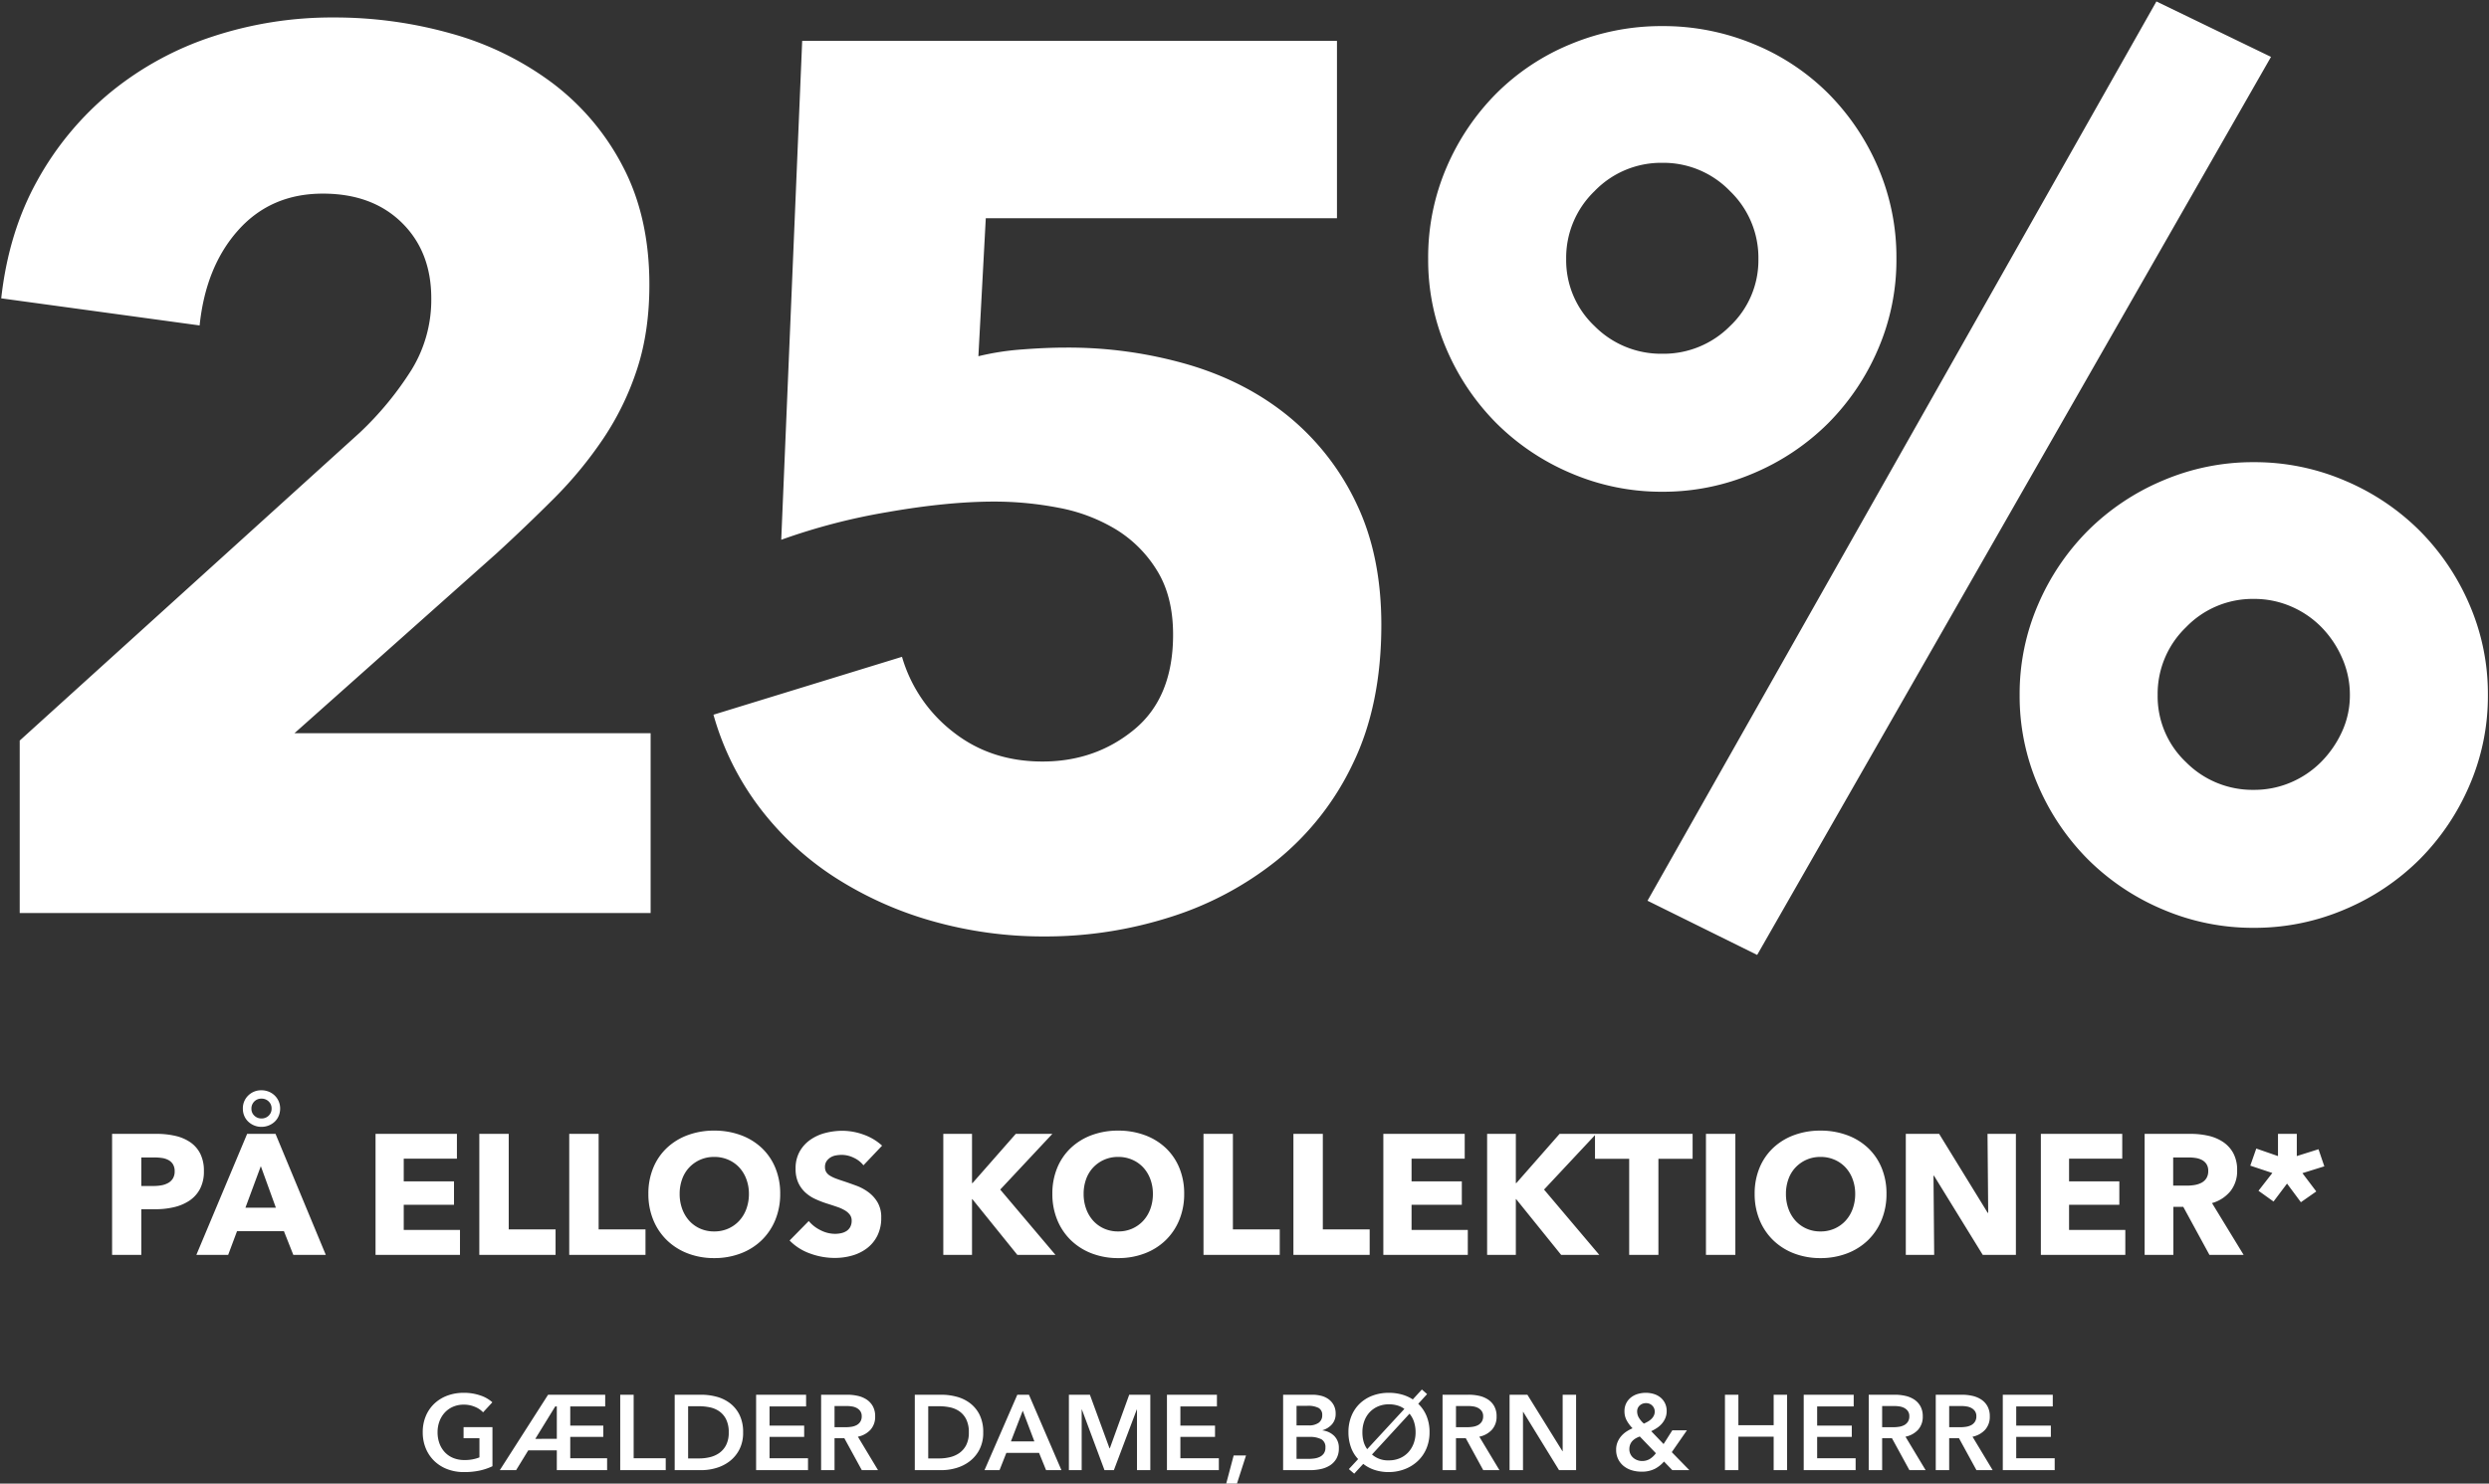 <svg xmlns="http://www.w3.org/2000/svg" width="1121.041" height="668.402" viewBox="0 0 1121.041 668.402">
  <rect x="0" y="0" width="1121.041" height="668.402" fill="#333333" stroke="none"/>
  <g id="Group_842" data-name="Group 842" transform="translate(2919.943 8128.354)">
    <path id="Path_14" data-name="Path 14" d="M-543.068,0V-77.7l153.18-138.75a145.3,145.3,0,0,0,23.31-28.305,60.2,60.2,0,0,0,8.88-32.19q0-21.09-13.32-34.133t-35.52-13.042q-23.31,0-38.018,16.372t-17.482,43.013l-89.355-12.21q3.33-29.97,16.372-53.28A137.6,137.6,0,0,1-502-369.907a142.683,142.683,0,0,1,45.788-24.975,171.747,171.747,0,0,1,54.668-8.6,192.936,192.936,0,0,1,52.725,7.215,137.286,137.286,0,0,1,45.51,22.2,110.809,110.809,0,0,1,31.913,37.74q11.932,22.755,11.932,53.28,0,21.09-5.55,38.017a126.356,126.356,0,0,1-15.263,31.358,180.678,180.678,0,0,1-22.2,26.917q-12.488,12.487-25.807,24.7L-419.3-81.03h160.395V0ZM70.208-129.87q0,36.075-12.765,62.437A124.838,124.838,0,0,1,23.31-23.865,147.647,147.647,0,0,1-25.252,1.943a184.758,184.758,0,0,1-56.055,8.6A183,183,0,0,1-132.09,3.608a162.754,162.754,0,0,1-43.845-19.7A133.324,133.324,0,0,1-209.79-47.452a125.338,125.338,0,0,1-20.812-41.9l84.915-26.085a66.08,66.08,0,0,0,23.033,33.855q16.927,13.32,40.238,13.32,23.865,0,41.347-14.43t17.482-42.735q0-17.2-7.215-28.86a55.835,55.835,0,0,0-18.592-18.593A77.054,77.054,0,0,0-75.2-182.6a152.5,152.5,0,0,0-28.86-2.775q-21.09,0-48.008,4.717a278.165,278.165,0,0,0-48.007,12.488l9.435-224.775H50.228v79.92H-107.947l-3.33,62.16a119.11,119.11,0,0,1,19.7-3.053q10.823-.832,19.7-.832a193.464,193.464,0,0,1,55.5,7.77q26.085,7.77,45.233,23.587A113.047,113.047,0,0,1,59.107-184.26Q70.208-160.95,70.208-129.87ZM568.6-98.235a101.194,101.194,0,0,1-8.325,40.792,106.789,106.789,0,0,1-22.477,33.3A105.939,105.939,0,0,1,504.218-1.665a103.166,103.166,0,0,1-41.07,8.325,103.166,103.166,0,0,1-41.07-8.325A105.939,105.939,0,0,1,388.5-24.142a106.789,106.789,0,0,1-22.477-33.3A101.193,101.193,0,0,1,357.7-98.235a101.193,101.193,0,0,1,8.325-40.792,106.789,106.789,0,0,1,22.477-33.3,105.939,105.939,0,0,1,33.578-22.478,103.166,103.166,0,0,1,41.07-8.325,103.166,103.166,0,0,1,41.07,8.325A105.939,105.939,0,0,1,537.8-172.327a106.789,106.789,0,0,1,22.477,33.3A101.194,101.194,0,0,1,568.6-98.235Zm-62.16,0a40.923,40.923,0,0,0-3.608-16.927,46.015,46.015,0,0,0-9.435-13.875,42.962,42.962,0,0,0-13.6-9.157,41.817,41.817,0,0,0-16.65-3.33,41.654,41.654,0,0,0-30.525,12.765,41.654,41.654,0,0,0-12.765,30.525,40.749,40.749,0,0,0,12.765,30.247A42.119,42.119,0,0,0,463.148-55.5a41.817,41.817,0,0,0,16.65-3.33,42.963,42.963,0,0,0,13.6-9.158,47.084,47.084,0,0,0,9.435-13.6A39.054,39.054,0,0,0,506.438-98.235ZM302.2-294.705a101.193,101.193,0,0,1-8.325,40.793,106.789,106.789,0,0,1-22.477,33.3,105.939,105.939,0,0,1-33.577,22.478,103.166,103.166,0,0,1-41.07,8.325,103.166,103.166,0,0,1-41.07-8.325A105.939,105.939,0,0,1,122.1-220.613a106.789,106.789,0,0,1-22.478-33.3A101.194,101.194,0,0,1,91.3-294.705a102.563,102.563,0,0,1,8.325-41.347,106.789,106.789,0,0,1,22.478-33.3,102.246,102.246,0,0,1,33.578-22.2,106.24,106.24,0,0,1,41.07-8.048,106.24,106.24,0,0,1,41.07,8.048,102.246,102.246,0,0,1,33.577,22.2,106.789,106.789,0,0,1,22.477,33.3A102.563,102.563,0,0,1,302.2-294.705Zm-62.16,0a41.654,41.654,0,0,0-12.765-30.525A41.654,41.654,0,0,0,196.748-338a41.654,41.654,0,0,0-30.525,12.765,41.654,41.654,0,0,0-12.765,30.525,40.749,40.749,0,0,0,12.765,30.248,42.119,42.119,0,0,0,30.525,12.487,42.119,42.119,0,0,0,30.525-12.487A40.749,40.749,0,0,0,240.038-294.705ZM239.483,18.87,190.088-5.55,419.3-410.7l51.615,24.975Z" transform="translate(-2368 -7717)" fill="#fff" stroke="rgba(0,0,0,0)" stroke-width="1"/>
    <path id="Path_15" data-name="Path 15" d="M-455.109-37.73a16.725,16.725,0,0,1-1.771,8.046,14.549,14.549,0,0,1-4.774,5.274,21.071,21.071,0,0,1-6.93,2.926,35.522,35.522,0,0,1-8.162.924h-6.545V0h-13.167V-54.516h20.02a37.574,37.574,0,0,1,8.355.885,19.7,19.7,0,0,1,6.776,2.849,13.8,13.8,0,0,1,4.543,5.159A17.022,17.022,0,0,1-455.109-37.73Zm-13.167.077a5.87,5.87,0,0,0-.77-3.157,5.365,5.365,0,0,0-2.079-1.925,8.919,8.919,0,0,0-2.965-.924,24.776,24.776,0,0,0-3.427-.231h-5.775v12.859h5.544a19.773,19.773,0,0,0,3.542-.308,9.508,9.508,0,0,0,3.042-1.078,5.775,5.775,0,0,0,2.117-2.041A6.075,6.075,0,0,0-468.276-37.653ZM-414.838,0l-4.235-10.7h-21.1l-4,10.7H-458.5l22.869-54.516h12.782L-400.208,0Zm-14.63-39.963-6.93,18.711h13.706Zm8.7-25.949a8.376,8.376,0,0,1-.655,3.311,7.592,7.592,0,0,1-1.81,2.618,8.573,8.573,0,0,1-2.695,1.694,8.627,8.627,0,0,1-3.234.616,8.539,8.539,0,0,1-3.272-.616,8.691,8.691,0,0,1-2.657-1.694,7.683,7.683,0,0,1-1.809-2.58,8.1,8.1,0,0,1-.655-3.272,7.95,7.95,0,0,1,2.426-5.967,8.249,8.249,0,0,1,5.967-2.349,8.627,8.627,0,0,1,3.234.616,8.235,8.235,0,0,1,2.695,1.732,8.109,8.109,0,0,1,1.81,2.618A8.1,8.1,0,0,1-420.767-65.912Zm-3.85,0a4.267,4.267,0,0,0-1.309-3.2,4.463,4.463,0,0,0-3.234-1.271,4.36,4.36,0,0,0-3.272,1.309,4.463,4.463,0,0,0-1.271,3.234,4.177,4.177,0,0,0,1.309,3.118,4.463,4.463,0,0,0,3.234,1.271,4.463,4.463,0,0,0,3.234-1.271A4.267,4.267,0,0,0-424.617-65.912ZM-377.8,0V-54.516h36.652v11.165H-365.1V-33.11h22.638v10.549H-365.1v11.319h25.333V0Zm46.739,0V-54.516h13.244v43.043h21.1V0Zm40.5,0V-54.516h13.244v43.043h21.1V0Zm95.018-27.489a30.4,30.4,0,0,1-2.233,11.819,26.912,26.912,0,0,1-6.2,9.163,27.579,27.579,0,0,1-9.432,5.89,33.089,33.089,0,0,1-11.858,2.079,32.779,32.779,0,0,1-11.82-2.079,27.657,27.657,0,0,1-9.394-5.89,26.912,26.912,0,0,1-6.2-9.163,30.4,30.4,0,0,1-2.233-11.819,30.039,30.039,0,0,1,2.233-11.82,25.879,25.879,0,0,1,6.2-8.97,27.615,27.615,0,0,1,9.394-5.7,33.906,33.906,0,0,1,11.82-2,34.229,34.229,0,0,1,11.858,2,27.542,27.542,0,0,1,9.432,5.7,25.879,25.879,0,0,1,6.2,8.97A30.039,30.039,0,0,1-195.542-27.489Zm-14.091,0a18.706,18.706,0,0,0-1.155-6.622,15.779,15.779,0,0,0-3.2-5.275,14.751,14.751,0,0,0-4.928-3.465,15.6,15.6,0,0,0-6.352-1.271,15.331,15.331,0,0,0-6.314,1.271,15.286,15.286,0,0,0-4.928,3.465,14.986,14.986,0,0,0-3.2,5.275,19.285,19.285,0,0,0-1.117,6.622,19.477,19.477,0,0,0,1.155,6.815,16.14,16.14,0,0,0,3.2,5.351,14.59,14.59,0,0,0,4.889,3.5,15.331,15.331,0,0,0,6.314,1.271,15.331,15.331,0,0,0,6.314-1.271,15.007,15.007,0,0,0,4.928-3.5,15.8,15.8,0,0,0,3.234-5.351A19.477,19.477,0,0,0-209.633-27.489Zm51.59-12.859a11.886,11.886,0,0,0-4.428-3.426,12.491,12.491,0,0,0-5.275-1.271,15.7,15.7,0,0,0-2.656.231,6.858,6.858,0,0,0-2.426.886,6,6,0,0,0-1.809,1.694,4.51,4.51,0,0,0-.732,2.657,4.284,4.284,0,0,0,.577,2.31,5.14,5.14,0,0,0,1.694,1.617,15.1,15.1,0,0,0,2.656,1.271q1.54.577,3.465,1.194,2.772.924,5.775,2.041a21.6,21.6,0,0,1,5.467,2.965,15.562,15.562,0,0,1,4.081,4.582,13.194,13.194,0,0,1,1.617,6.814,17.8,17.8,0,0,1-1.732,8.123A16.2,16.2,0,0,1-156.426-3a19.962,19.962,0,0,1-6.7,3.311A28.169,28.169,0,0,1-170.9,1.386a32.113,32.113,0,0,1-11.319-2.04,23.981,23.981,0,0,1-9.086-5.813l8.624-8.778a15.936,15.936,0,0,0,5.274,4.12A14.315,14.315,0,0,0-170.9-9.471a13.094,13.094,0,0,0,2.849-.308,7.107,7.107,0,0,0,2.426-1,5.012,5.012,0,0,0,1.656-1.848,5.817,5.817,0,0,0,.616-2.772,4.386,4.386,0,0,0-.77-2.618,7.522,7.522,0,0,0-2.195-1.964,17.675,17.675,0,0,0-3.542-1.617q-2.118-.732-4.812-1.579a45.992,45.992,0,0,1-5.12-2,17.139,17.139,0,0,1-4.466-2.965,13.73,13.73,0,0,1-3.157-4.389,14.878,14.878,0,0,1-1.193-6.276,15.431,15.431,0,0,1,1.848-7.777,16.064,16.064,0,0,1,4.851-5.313,20.839,20.839,0,0,1,6.776-3.042,30.723,30.723,0,0,1,7.623-.962,28.3,28.3,0,0,1,9.432,1.694A24.286,24.286,0,0,1-149.65-49.2ZM-88.743,0l-20.251-25.1h-.154V0h-12.936V-54.516h12.936V-32.34h.231l19.481-22.176h16.478l-23.485,25.1L-71.572,0Zm75.152-27.489A30.4,30.4,0,0,1-15.824-15.67a26.912,26.912,0,0,1-6.2,9.163,27.579,27.579,0,0,1-9.432,5.89A33.089,33.089,0,0,1-43.313,1.463,32.779,32.779,0,0,1-55.132-.616a27.657,27.657,0,0,1-9.394-5.89,26.912,26.912,0,0,1-6.2-9.163,30.4,30.4,0,0,1-2.233-11.819,30.039,30.039,0,0,1,2.233-11.82,25.879,25.879,0,0,1,6.2-8.97,27.615,27.615,0,0,1,9.394-5.7,33.906,33.906,0,0,1,11.82-2,34.229,34.229,0,0,1,11.858,2,27.542,27.542,0,0,1,9.432,5.7,25.879,25.879,0,0,1,6.2,8.97A30.039,30.039,0,0,1-13.591-27.489Zm-14.091,0a18.706,18.706,0,0,0-1.155-6.622,15.779,15.779,0,0,0-3.2-5.275,14.751,14.751,0,0,0-4.928-3.465,15.6,15.6,0,0,0-6.352-1.271,15.331,15.331,0,0,0-6.314,1.271,15.286,15.286,0,0,0-4.928,3.465,14.986,14.986,0,0,0-3.2,5.275,19.285,19.285,0,0,0-1.117,6.622,19.477,19.477,0,0,0,1.155,6.815,16.14,16.14,0,0,0,3.2,5.351,14.59,14.59,0,0,0,4.889,3.5,15.331,15.331,0,0,0,6.314,1.271A15.331,15.331,0,0,0-37-11.819a15.007,15.007,0,0,0,4.928-3.5,15.8,15.8,0,0,0,3.234-5.351A19.477,19.477,0,0,0-27.682-27.489ZM-4.89,0V-54.516H8.354v43.043h21.1V0Zm40.5,0V-54.516H48.856v43.043h21.1V0Zm40.5,0V-54.516h36.652v11.165H88.82V-33.11h22.638v10.549H88.82v11.319h25.333V0Zm80.08,0L135.943-25.1h-.154V0H122.853V-54.516h12.936V-32.34h.231L155.5-54.516h16.478l-23.485,25.1L173.365,0Zm43.813-43.274V0H186.84V-43.274h-15.4V-54.516h43.967v11.242ZM221.413,0V-54.516h13.244V0Zm81.312-27.489a30.4,30.4,0,0,1-2.233,11.819,26.912,26.912,0,0,1-6.2,9.163,27.579,27.579,0,0,1-9.432,5.89A33.089,33.089,0,0,1,273,1.463a32.779,32.779,0,0,1-11.82-2.079,27.657,27.657,0,0,1-9.394-5.89,26.912,26.912,0,0,1-6.2-9.163,30.4,30.4,0,0,1-2.233-11.819,30.039,30.039,0,0,1,2.233-11.82,25.879,25.879,0,0,1,6.2-8.97,27.615,27.615,0,0,1,9.394-5.7,33.907,33.907,0,0,1,11.82-2,34.229,34.229,0,0,1,11.858,2,27.542,27.542,0,0,1,9.432,5.7,25.879,25.879,0,0,1,6.2,8.97A30.039,30.039,0,0,1,302.725-27.489Zm-14.091,0a18.707,18.707,0,0,0-1.155-6.622,15.779,15.779,0,0,0-3.2-5.275,14.75,14.75,0,0,0-4.928-3.465A15.6,15.6,0,0,0,273-44.121a15.331,15.331,0,0,0-6.314,1.271,15.286,15.286,0,0,0-4.928,3.465,14.986,14.986,0,0,0-3.2,5.275,19.284,19.284,0,0,0-1.117,6.622,19.477,19.477,0,0,0,1.155,6.815,16.139,16.139,0,0,0,3.2,5.351,14.59,14.59,0,0,0,4.889,3.5A15.331,15.331,0,0,0,273-10.549a15.331,15.331,0,0,0,6.314-1.271,15.008,15.008,0,0,0,4.928-3.5,15.8,15.8,0,0,0,3.234-5.351A19.477,19.477,0,0,0,288.634-27.489ZM346.076,0,324.131-35.651H323.9L324.208,0H311.426V-54.516h15.015l21.868,35.574h.231l-.308-35.574h12.782V0Zm26.18,0V-54.516h36.652v11.165H384.961V-33.11H407.6v10.549H384.961v11.319h25.333V0Zm75.922,0L436.4-21.637h-4.466V0H419V-54.516h20.79a36.106,36.106,0,0,1,7.661.808,19.917,19.917,0,0,1,6.7,2.734,14.3,14.3,0,0,1,4.735,5.082,15.871,15.871,0,0,1,1.771,7.854,14.491,14.491,0,0,1-3,9.317,16.378,16.378,0,0,1-8.316,5.39L463.578,0Zm-.539-37.807a5.46,5.46,0,0,0-.808-3.118,5.539,5.539,0,0,0-2.079-1.848,9.031,9.031,0,0,0-2.849-.885,21.011,21.011,0,0,0-3.042-.231h-7.007v12.7h6.237a21.058,21.058,0,0,0,3.311-.269,10.55,10.55,0,0,0,3.08-.963,5.879,5.879,0,0,0,2.271-2A5.932,5.932,0,0,0,447.639-37.807Zm42.427,1,6.237,8.239-6.93,4.851-6.237-8.393-6.083,8.085-6.776-4.851,6.237-8.008-9.933-3.311,2.7-7.7,9.779,3.388v-10.01h8.47v10.01l9.779-3.08,2.618,7.7Z" transform="translate(-2373 -7563)" fill="#fff"/>
    <path id="Path_16" data-name="Path 16" d="M-330.144-1.776A26.431,26.431,0,0,1-335.832.168a32.706,32.706,0,0,1-7.128.7A20.7,20.7,0,0,1-350.5-.456a17.231,17.231,0,0,1-5.856-3.7,16.769,16.769,0,0,1-3.816-5.664,18.753,18.753,0,0,1-1.368-7.272,18.448,18.448,0,0,1,1.416-7.368,16.409,16.409,0,0,1,3.888-5.592A17.262,17.262,0,0,1-350.4-33.6a20.794,20.794,0,0,1,7.3-1.248,22.612,22.612,0,0,1,7.464,1.176,15.219,15.219,0,0,1,5.448,3.1l-4.176,4.512a10.288,10.288,0,0,0-3.624-2.448,12.607,12.607,0,0,0-5.064-1.008,11.981,11.981,0,0,0-4.872.96,10.932,10.932,0,0,0-3.72,2.64,11.937,11.937,0,0,0-2.376,3.936,13.923,13.923,0,0,0-.84,4.9,14.41,14.41,0,0,0,.84,5.016,11.682,11.682,0,0,0,2.4,3.96A10.8,10.8,0,0,0-347.832-5.5a12.988,12.988,0,0,0,5.064.936A17.516,17.516,0,0,0-336-5.76V-14.4h-7.152v-4.992h13.008Zm28.992-7.152h-12.864L-319.488,0h-7.344l21.744-33.984h25.728v5.28H-295.1v8.64h14.88v5.088H-295.1v9.6H-278.5V0h-22.656Zm0-5.184V-28.7h-.72l-8.976,14.592Zm28.56-19.872h6.048V-5.376H-252.1V0h-20.5Zm24.528,0h12.048a26.706,26.706,0,0,1,6.672.864,17.276,17.276,0,0,1,6.048,2.856,14.949,14.949,0,0,1,4.368,5.232,17.338,17.338,0,0,1,1.68,8.04,16.389,16.389,0,0,1-1.68,7.68,15.723,15.723,0,0,1-4.368,5.28,18.26,18.26,0,0,1-6.048,3.048A23.647,23.647,0,0,1-236.016,0h-12.048Zm11.088,28.7a20.526,20.526,0,0,0,4.7-.552A12.261,12.261,0,0,0-228.024-7.7a9.958,9.958,0,0,0,3.1-3.576,12.09,12.09,0,0,0,1.2-5.712,12.865,12.865,0,0,0-1.2-5.952,9.651,9.651,0,0,0-3.1-3.6,11.528,11.528,0,0,0-4.248-1.776,23.469,23.469,0,0,0-4.7-.48h-5.04V-5.28Zm25.584-28.7h22.512v5.28h-16.464v8.64h15.6v5.088h-15.6v9.6h17.328V0h-23.376Zm29.28,0H-170.3a21.291,21.291,0,0,1,4.656.5,11.974,11.974,0,0,1,4.008,1.656,8.64,8.64,0,0,1,2.808,3.024,9.153,9.153,0,0,1,1.056,4.56,8.68,8.68,0,0,1-2.088,6.024,10.515,10.515,0,0,1-5.688,3.144L-156.48,0h-7.3l-7.872-14.4h-4.416V0h-6.048Zm10.992,14.64a17.664,17.664,0,0,0,2.592-.192,7.484,7.484,0,0,0,2.328-.72,4.546,4.546,0,0,0,1.7-1.512,4.376,4.376,0,0,0,.672-2.52,3.877,3.877,0,0,0-.624-2.28,4.646,4.646,0,0,0-1.584-1.416,6.625,6.625,0,0,0-2.184-.72,15.328,15.328,0,0,0-2.376-.192h-5.472v9.552Zm31.2-14.64h12.048a26.706,26.706,0,0,1,6.672.864,17.276,17.276,0,0,1,6.048,2.856,14.949,14.949,0,0,1,4.368,5.232,17.338,17.338,0,0,1,1.68,8.04,16.389,16.389,0,0,1-1.68,7.68,15.723,15.723,0,0,1-4.368,5.28A18.26,18.26,0,0,1-121.2-.984,23.647,23.647,0,0,1-127.872,0H-139.92Zm11.088,28.7a20.526,20.526,0,0,0,4.7-.552A12.261,12.261,0,0,0-119.88-7.7a9.958,9.958,0,0,0,3.1-3.576,12.091,12.091,0,0,0,1.2-5.712,12.865,12.865,0,0,0-1.2-5.952,9.651,9.651,0,0,0-3.1-3.6,11.528,11.528,0,0,0-4.248-1.776,23.469,23.469,0,0,0-4.7-.48h-5.04V-5.28Zm35.088-28.7h5.232L-73.872,0h-6.912l-3.168-7.776H-98.688L-101.76,0h-6.768Zm7.68,21.024L-91.3-26.784-96.624-12.96Zm15.552-21.024h9.456L-52.224-9.84h.144l8.736-24.144h9.5V0h-6V-27.312h-.1L-50.256,0H-54.48L-64.656-27.312h-.1V0h-5.76Zm44.16,0H-3.84v5.28H-20.3v8.64H-4.7v5.088H-20.3v9.6H-2.976V0H-26.352ZM3.7-6.624H9.264L5.184,6.048H.336Zm22.272-27.36H39.216a15.966,15.966,0,0,1,3.792.456,9.721,9.721,0,0,1,3.336,1.488,7.953,7.953,0,0,1,2.376,2.664,7.953,7.953,0,0,1,.912,3.936A6.969,6.969,0,0,1,48-20.688,9.075,9.075,0,0,1,43.728-18v.1a8.906,8.906,0,0,1,5.28,2.5,7.46,7.46,0,0,1,2.064,5.52,9.168,9.168,0,0,1-1.1,4.68,8.839,8.839,0,0,1-2.9,3.048A12.485,12.485,0,0,1,42.936-.5a22.281,22.281,0,0,1-4.728.5H25.968ZM32.016-20.16h5.376A7.536,7.536,0,0,0,42-21.36a4.023,4.023,0,0,0,1.584-3.408,3.477,3.477,0,0,0-1.632-3.264,10.374,10.374,0,0,0-5.088-.96H32.016Zm0,15.072H37.44a20.21,20.21,0,0,0,2.5-.168,8.188,8.188,0,0,0,2.472-.7A4.847,4.847,0,0,0,44.28-7.488a4.425,4.425,0,0,0,.744-2.688A3.957,3.957,0,0,0,43.2-13.92a11.309,11.309,0,0,0-5.52-1.056H32.016Zm23.376-12a19.014,19.014,0,0,1,1.368-7.368,16.177,16.177,0,0,1,3.792-5.592,16.79,16.79,0,0,1,5.76-3.552,20.6,20.6,0,0,1,7.272-1.248,21.584,21.584,0,0,1,5.856.768,17.782,17.782,0,0,1,4.944,2.208l4.08-4.464,2.352,2.064L86.832-29.9A16.11,16.11,0,0,1,90.6-24.336a18.936,18.936,0,0,1,1.32,7.248A18.575,18.575,0,0,1,90.552-9.84a16.57,16.57,0,0,1-3.816,5.616,17.846,17.846,0,0,1-5.808,3.7A20.266,20.266,0,0,1,73.584.864a20.472,20.472,0,0,1-6.312-.936,16.433,16.433,0,0,1-5.208-2.76l-4.08,4.416L55.584-.48,59.76-4.992a14.947,14.947,0,0,1-3.24-5.328A19.763,19.763,0,0,1,55.392-17.088Zm30.24,0a14.961,14.961,0,0,0-.672-4.56A11.214,11.214,0,0,0,82.9-25.44L66-7.056a10.853,10.853,0,0,0,7.632,2.64,12.3,12.3,0,0,0,4.848-.936,11.1,11.1,0,0,0,3.792-2.616,12,12,0,0,0,2.472-4.008A14.233,14.233,0,0,0,85.632-17.088Zm-23.952,0a15.566,15.566,0,0,0,.528,4.224A10.824,10.824,0,0,0,63.84-9.456L80.592-27.6a9.567,9.567,0,0,0-3.024-1.512,13.22,13.22,0,0,0-3.936-.552,12.276,12.276,0,0,0-4.944.96,11.126,11.126,0,0,0-3.768,2.64,11.636,11.636,0,0,0-2.4,3.984A14.467,14.467,0,0,0,61.68-17.088Zm36.1-16.9h11.808a21.291,21.291,0,0,1,4.656.5,11.974,11.974,0,0,1,4.008,1.656,8.64,8.64,0,0,1,2.808,3.024,9.152,9.152,0,0,1,1.056,4.56,8.68,8.68,0,0,1-2.088,6.024,10.515,10.515,0,0,1-5.688,3.144L123.408,0h-7.3L108.24-14.4h-4.416V0H97.776Zm10.992,14.64a17.664,17.664,0,0,0,2.592-.192,7.484,7.484,0,0,0,2.328-.72,4.546,4.546,0,0,0,1.7-1.512,4.376,4.376,0,0,0,.672-2.52,3.877,3.877,0,0,0-.624-2.28,4.646,4.646,0,0,0-1.584-1.416,6.625,6.625,0,0,0-2.184-.72A15.328,15.328,0,0,0,109.3-28.9h-5.472v9.552Zm19.2-14.64h8.016l15.792,25.44h.1v-25.44h6.048V0h-7.68L134.112-26.256h-.1V0h-6.048ZM201.024-8.112,208.944,0h-7.68L197.52-3.888a14.126,14.126,0,0,1-4.08,3.264,12.747,12.747,0,0,1-6.1,1.3,14.847,14.847,0,0,1-4.32-.624A10.682,10.682,0,0,1,179.4-1.824a9.277,9.277,0,0,1-2.5-3.1,9.387,9.387,0,0,1-.936-4.3,8.8,8.8,0,0,1,.624-3.384,9.947,9.947,0,0,1,1.656-2.712,11.119,11.119,0,0,1,2.352-2.064,18.362,18.362,0,0,1,2.76-1.488A15.845,15.845,0,0,1,180.7-22.44a8.494,8.494,0,0,1-.984-4.056,7.884,7.884,0,0,1,.84-3.744,7.808,7.808,0,0,1,2.208-2.616,9.187,9.187,0,0,1,3.072-1.512,12.774,12.774,0,0,1,3.48-.48,12.373,12.373,0,0,1,3.528.5,8.738,8.738,0,0,1,3,1.536,7.743,7.743,0,0,1,2.088,2.592,7.9,7.9,0,0,1,.792,3.624,7.945,7.945,0,0,1-.552,3,9.382,9.382,0,0,1-1.488,2.5,10.551,10.551,0,0,1-2.208,1.992,19.47,19.47,0,0,1-2.712,1.536l5.568,5.808,3.936-6.192h6.576Zm-11.616-22.08a4.036,4.036,0,0,0-2.832,1.056,3.541,3.541,0,0,0-1.152,2.736,5.412,5.412,0,0,0,.792,2.784,11.4,11.4,0,0,0,2.232,2.64,16.161,16.161,0,0,0,1.9-.96,7.906,7.906,0,0,0,1.56-1.2,5.27,5.27,0,0,0,1.056-1.488,4.118,4.118,0,0,0,.384-1.776,3.682,3.682,0,0,0-1.1-2.664A3.791,3.791,0,0,0,189.408-30.192Zm-2.784,15.024a10.829,10.829,0,0,0-1.8.816,6.607,6.607,0,0,0-1.488,1.152,5.048,5.048,0,0,0-1.032,1.608,5.588,5.588,0,0,0-.384,2.136,4.974,4.974,0,0,0,.5,2.256,5.1,5.1,0,0,0,1.32,1.68,6.044,6.044,0,0,0,1.824,1.032,5.832,5.832,0,0,0,1.968.36,6.761,6.761,0,0,0,3.6-.912,9.9,9.9,0,0,0,2.736-2.592Zm38.352-18.816h6.048v13.728h15.888V-33.984h6.048V0h-6.048V-15.072H231.024V0h-6.048Zm35.472,0H282.96v5.28H266.5v8.64h15.6v5.088H266.5v9.6h17.328V0H260.448Zm29.28,0h11.808a21.291,21.291,0,0,1,4.656.5,11.974,11.974,0,0,1,4.008,1.656,8.64,8.64,0,0,1,2.808,3.024,9.152,9.152,0,0,1,1.056,4.56,8.68,8.68,0,0,1-2.088,6.024,10.515,10.515,0,0,1-5.688,3.144L315.36,0h-7.3l-7.872-14.4h-4.416V0h-6.048Zm10.992,14.64a17.664,17.664,0,0,0,2.592-.192,7.484,7.484,0,0,0,2.328-.72,4.546,4.546,0,0,0,1.7-1.512,4.376,4.376,0,0,0,.672-2.52,3.877,3.877,0,0,0-.624-2.28,4.646,4.646,0,0,0-1.584-1.416,6.625,6.625,0,0,0-2.184-.72,15.328,15.328,0,0,0-2.376-.192h-5.472v9.552Zm19.2-14.64h11.808a21.291,21.291,0,0,1,4.656.5,11.974,11.974,0,0,1,4.008,1.656A8.64,8.64,0,0,1,343.2-28.8a9.152,9.152,0,0,1,1.056,4.56,8.68,8.68,0,0,1-2.088,6.024,10.515,10.515,0,0,1-5.688,3.144L345.552,0h-7.3l-7.872-14.4h-4.416V0H319.92Zm10.992,14.64a17.664,17.664,0,0,0,2.592-.192,7.484,7.484,0,0,0,2.328-.72,4.546,4.546,0,0,0,1.7-1.512,4.376,4.376,0,0,0,.672-2.52,3.877,3.877,0,0,0-.624-2.28A4.646,4.646,0,0,0,336-27.984a6.625,6.625,0,0,0-2.184-.72,15.328,15.328,0,0,0-2.376-.192h-5.472v9.552Zm19.2-14.64h22.512v5.28H356.16v8.64h15.6v5.088h-15.6v9.6h17.328V0H350.112Z" transform="translate(-2368 -7466)" fill="#fff"/>
  </g>
</svg>
